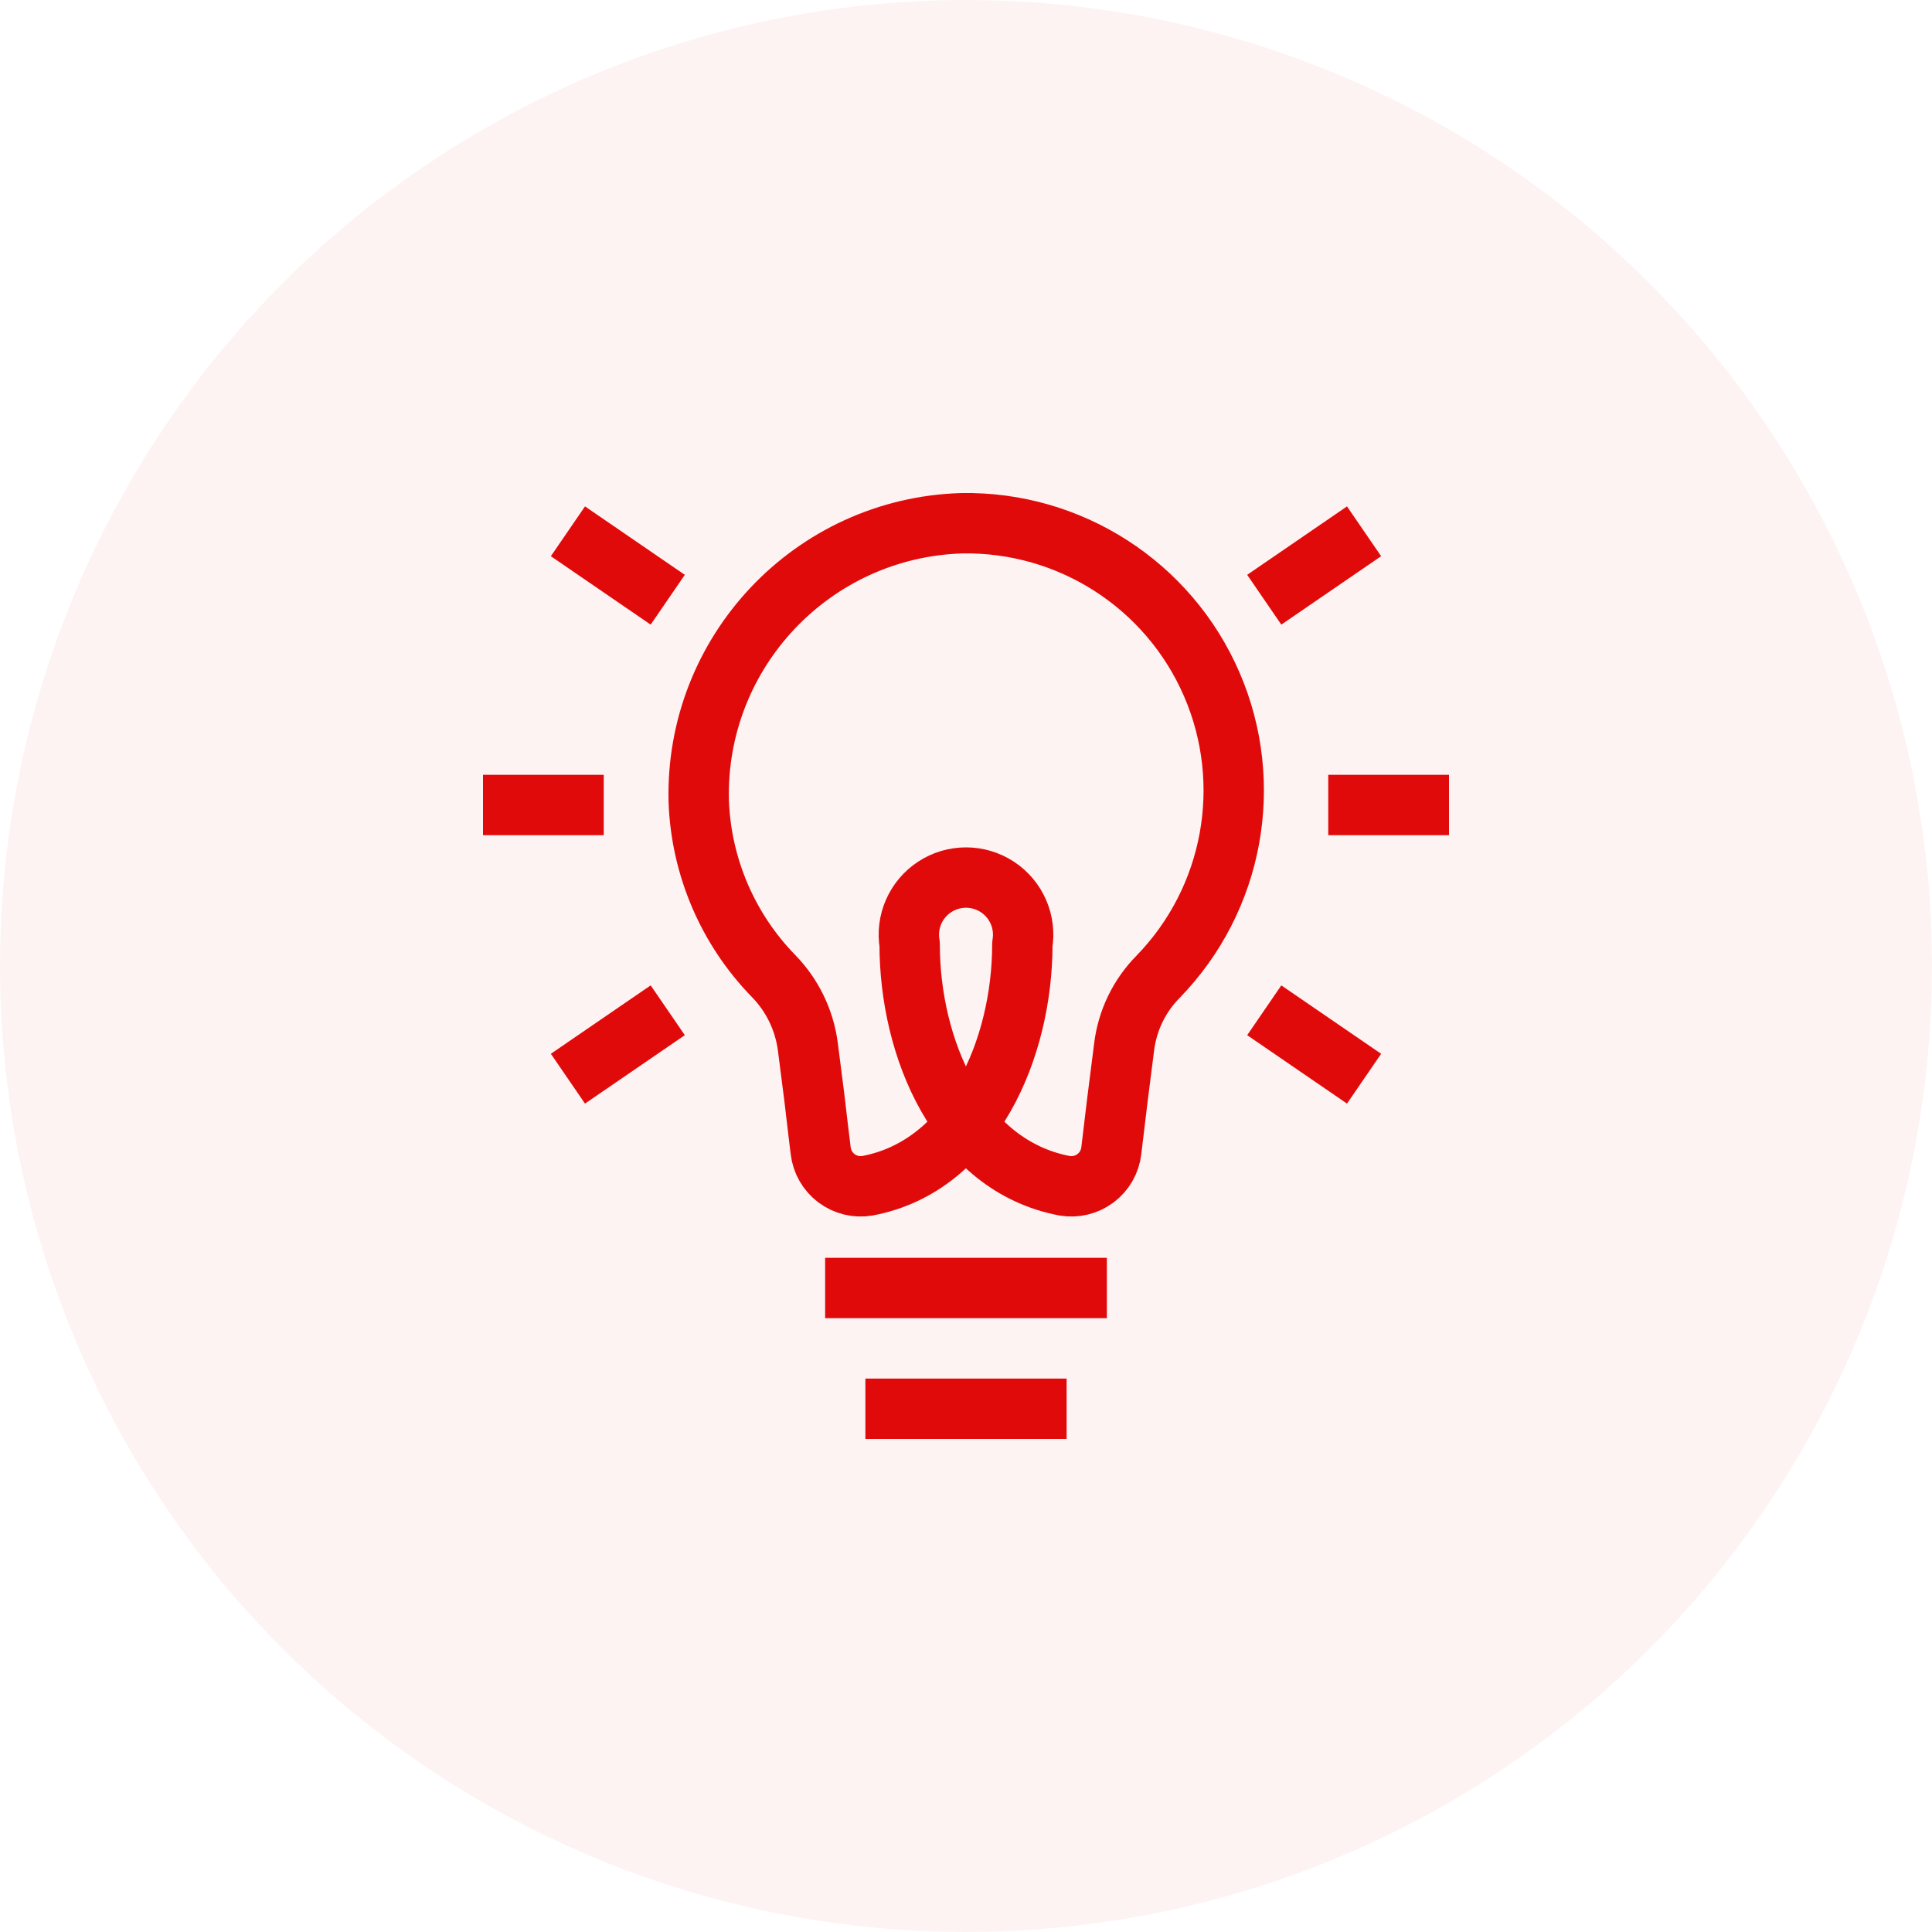 <?xml version="1.0" encoding="UTF-8"?>
<svg width="96px" height="96px" viewBox="0 0 96 96" version="1.1" xmlns="http://www.w3.org/2000/svg" xmlns:xlink="http://www.w3.org/1999/xlink">
    <title>ico_principles_research</title>
    <g id="ico_principles_research" stroke="none" stroke-width="1" fill="none" fill-rule="evenodd">
        <g id="Group-3">
            <circle id="Oval" fill="#E10A0A" opacity="0.05" cx="48" cy="48" r="48"></circle>
            <g id="Brand-/-4-Icons-/-3-Feature-/-app" transform="translate(24, 25.998)" stroke="#E10A0A" stroke-linejoin="round" stroke-width="3">
                <path d="M31.22,31.182 C31.156,31.727 30.872,32.221 30.434,32.55 C29.995,32.879 29.441,33.014 28.9,32.922 C23.62,31.922 21.2,26.042 21.2,20.922 C21.011,19.809 21.5,18.69 22.445,18.071 C23.389,17.453 24.611,17.453 25.555,18.071 C26.5,18.69 26.989,19.809 26.8,20.922 C26.8,26.082 24.32,31.942 19.1,32.922 C18.559,33.014 18.005,32.879 17.566,32.55 C17.128,32.221 16.844,31.727 16.78,31.182 L16.66,30.202 L16.46,28.502 L16.14,26.002 C15.966,24.683 15.37,23.455 14.44,22.502 C12.166,20.171 10.84,17.077 10.72,13.822 C10.529,6.407 16.366,0.231 23.78,0.002 C29.162,-0.096 34.071,3.064 36.21,8.003 C38.349,12.943 37.294,18.685 33.54,22.542 C32.615,23.48 32.025,24.696 31.86,26.002 L31.52,28.682 L31.34,30.182 L31.22,31.182 Z M17,38.002 L31,38.002 M42,14.002 L48,14.002 M0,14.002 L6,14.002 M38.82,24.202 L43.78,27.602 M4.22,0.402 L9.18,3.802 M38.82,3.802 L43.78,0.402 M4.22,27.602 L9.18,24.202 M19,44.002 L29,44.002" id="Combined-Shape"></path>
            </g>
        </g>
    </g>
</svg>